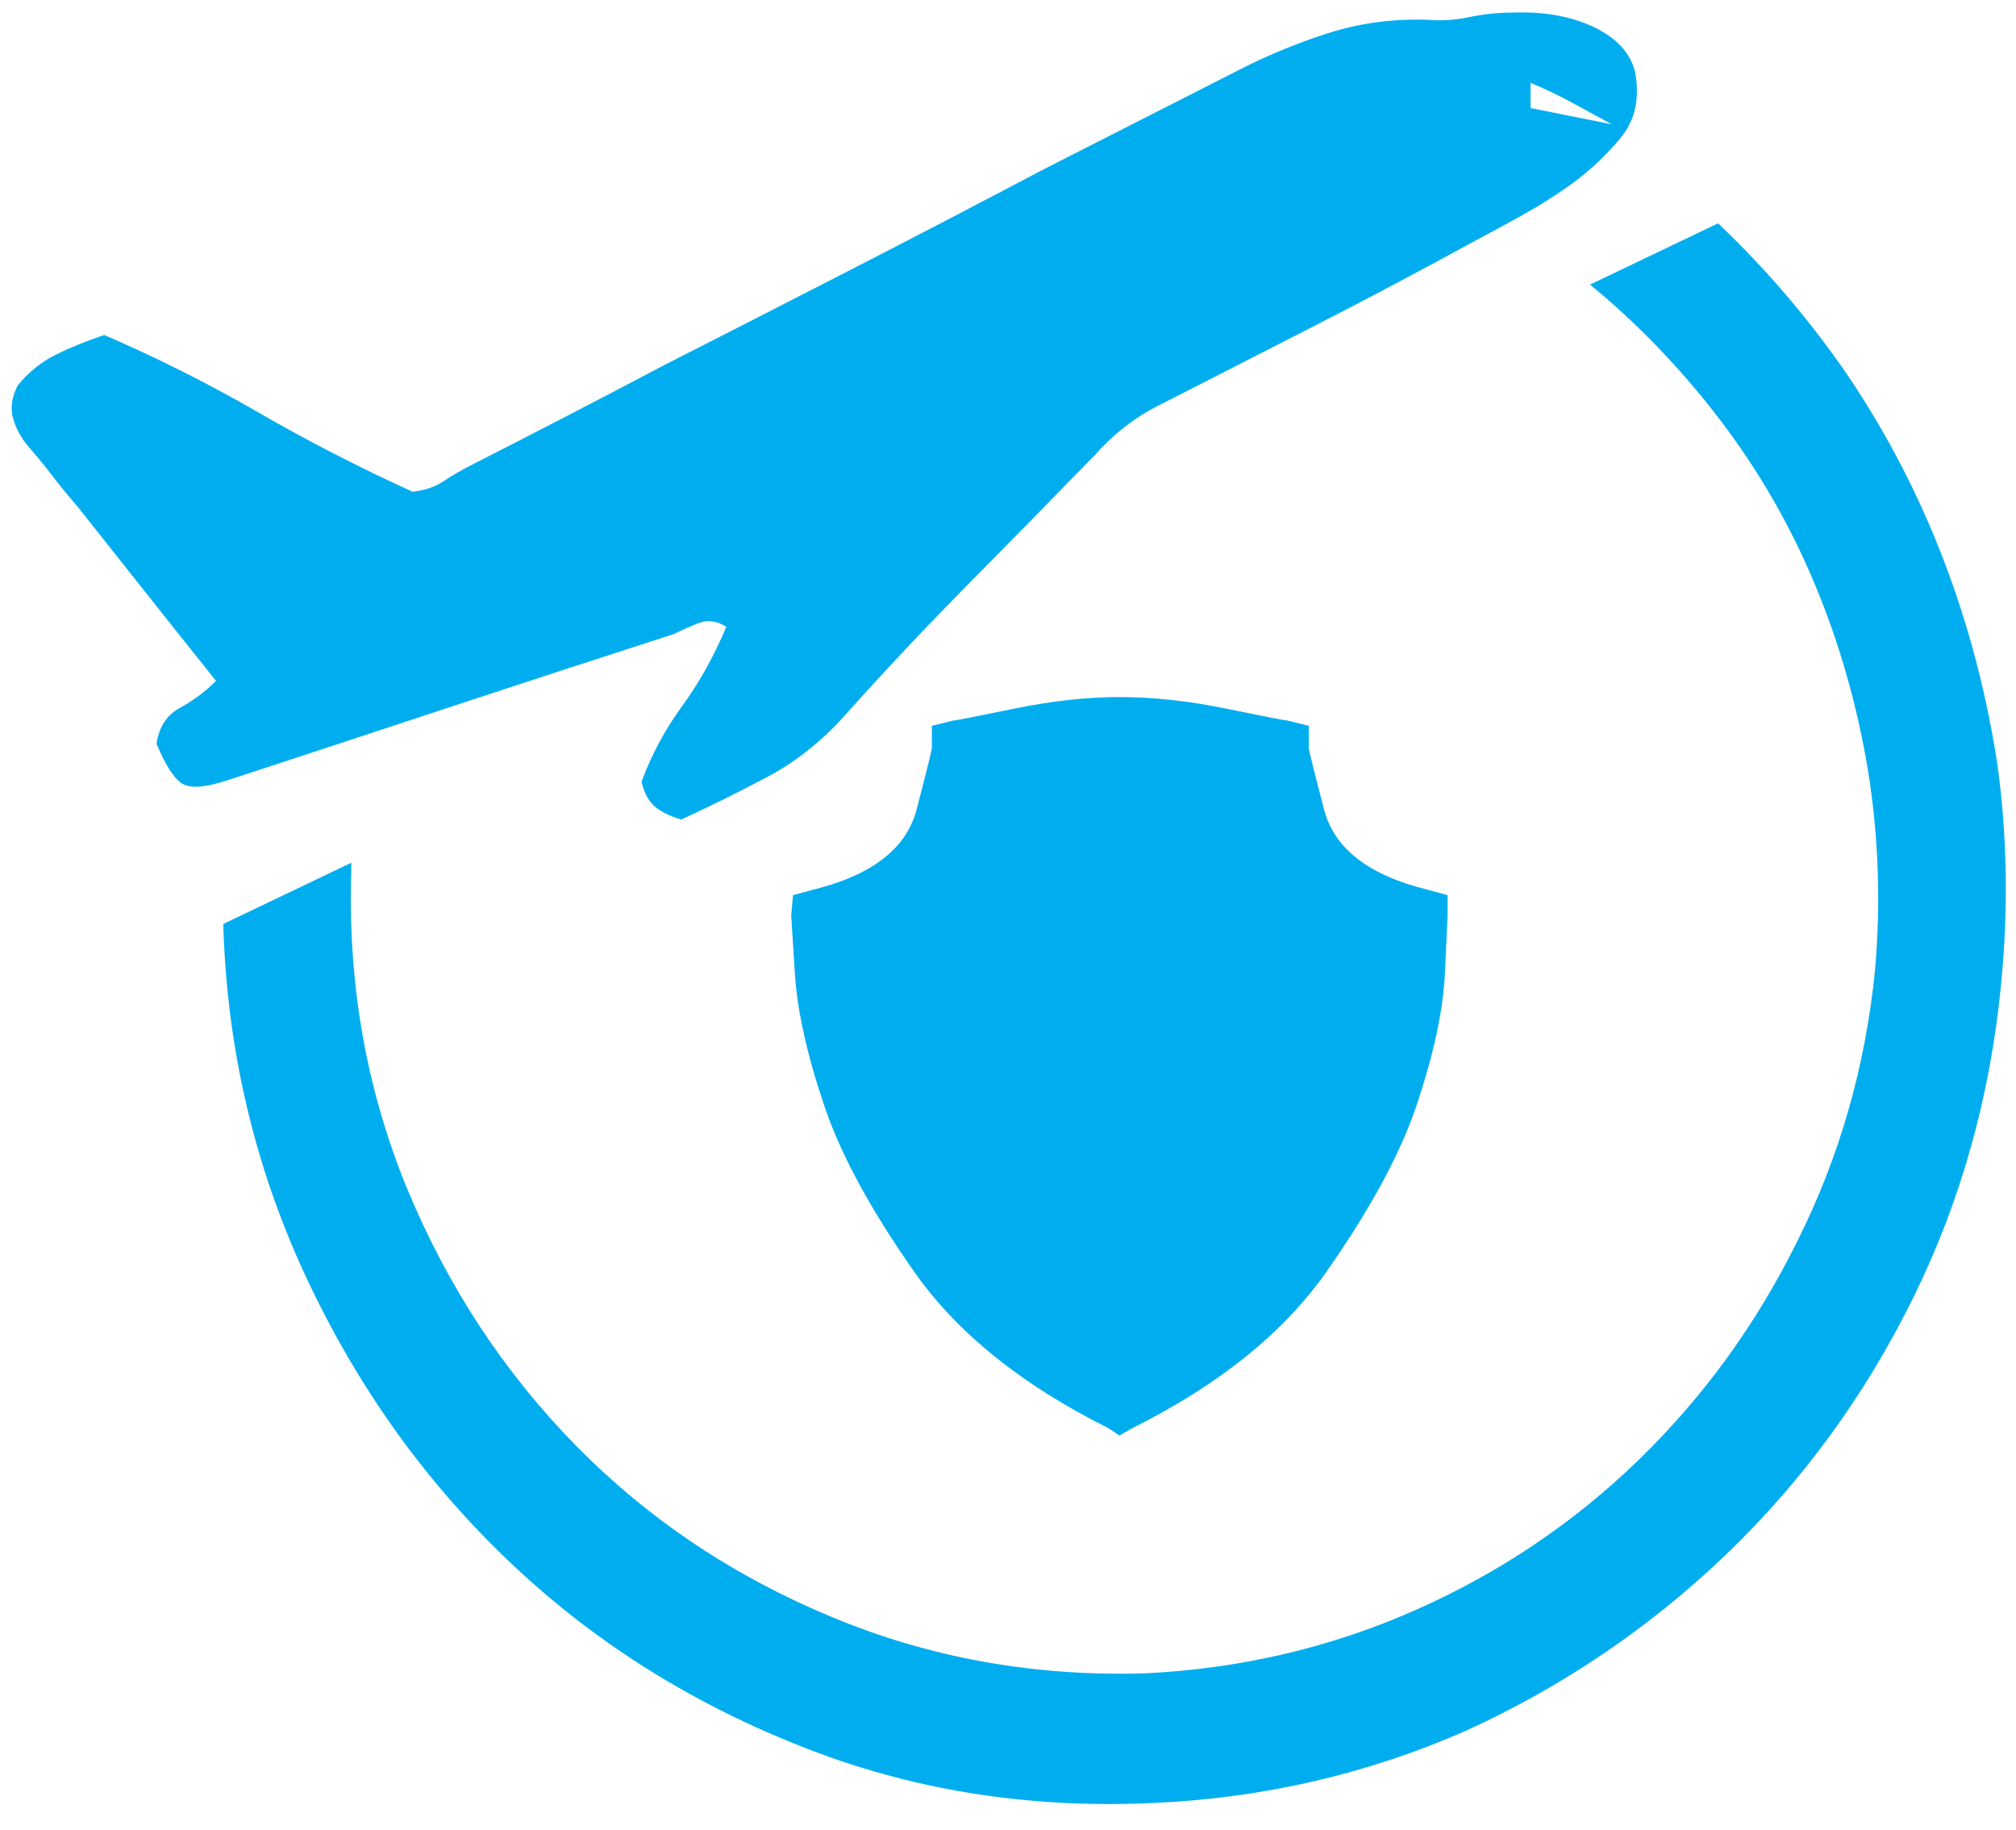 <svg width="54" height="49" viewBox="0 0 54 49" fill="none" xmlns="http://www.w3.org/2000/svg">
<path d="M18.248 21.948C17.926 21.851 17.684 21.731 17.523 21.586C17.362 21.441 17.25 21.224 17.185 20.935C17.443 20.227 17.805 19.552 18.272 18.909C18.739 18.266 19.133 17.558 19.455 16.786C19.198 16.626 18.948 16.593 18.707 16.69C18.465 16.786 18.248 16.883 18.055 16.979C16.058 17.623 14.062 18.274 12.065 18.933C10.069 19.592 8.089 20.244 6.125 20.887C5.545 21.08 5.142 21.12 4.917 21.007C4.692 20.895 4.45 20.533 4.193 19.922C4.257 19.472 4.466 19.15 4.82 18.957C5.175 18.764 5.497 18.523 5.786 18.234C5.142 17.43 4.515 16.642 3.903 15.87L2.067 13.555C1.842 13.297 1.625 13.032 1.415 12.759C1.206 12.485 0.989 12.22 0.763 11.963C0.57 11.738 0.433 11.488 0.353 11.215C0.272 10.942 0.312 10.644 0.473 10.323C0.763 9.969 1.101 9.695 1.488 9.503C1.874 9.31 2.309 9.133 2.792 8.972C4.209 9.583 5.585 10.274 6.921 11.046C8.258 11.818 9.634 12.525 11.051 13.169C11.373 13.136 11.655 13.04 11.896 12.879C12.138 12.718 12.387 12.574 12.645 12.445C14.352 11.577 16.058 10.692 17.765 9.792C19.471 8.924 21.17 8.055 22.86 7.187C24.551 6.319 26.249 5.434 27.956 4.534L33.076 1.929C33.881 1.511 34.71 1.165 35.563 0.892C36.416 0.619 37.31 0.498 38.244 0.53C38.598 0.562 38.968 0.538 39.355 0.458C39.741 0.378 40.127 0.337 40.514 0.337C41.351 0.305 42.075 0.434 42.687 0.723C43.299 1.013 43.669 1.415 43.798 1.929C43.927 2.637 43.798 3.224 43.412 3.69C43.025 4.156 42.591 4.566 42.108 4.92C41.657 5.242 41.198 5.531 40.731 5.788C40.264 6.045 39.789 6.303 39.306 6.56C37.954 7.3 36.585 8.023 35.201 8.731L31.047 10.853C30.725 11.014 30.419 11.207 30.129 11.432C29.84 11.657 29.582 11.898 29.357 12.156C28.23 13.313 27.095 14.471 25.951 15.629C24.808 16.786 23.689 17.976 22.595 19.198C21.983 19.874 21.299 20.412 20.542 20.814C19.785 21.216 19.02 21.594 18.248 21.948ZM43.17 3.328L42.108 2.749C41.754 2.556 41.383 2.379 40.997 2.219V2.894L43.17 3.328ZM46.02 5.981L42.591 7.621C43.879 8.682 45.038 9.888 46.068 11.239C47.099 12.59 47.944 14.053 48.604 15.629C49.264 17.204 49.739 18.861 50.029 20.597C50.319 22.366 50.383 24.167 50.222 26C49.964 28.573 49.272 30.984 48.145 33.236C47.05 35.455 45.633 37.408 43.895 39.096C42.156 40.785 40.16 42.127 37.906 43.124C35.652 44.121 33.253 44.684 30.709 44.813C27.747 44.909 24.945 44.411 22.305 43.317C19.665 42.224 17.378 40.696 15.446 38.735C13.514 36.773 12.001 34.474 10.906 31.837C9.811 29.168 9.312 26.337 9.409 23.347V23.226V23.106L5.98 24.746C6.076 28.058 6.801 31.177 8.153 34.104C9.506 37.03 11.301 39.571 13.539 41.725C15.776 43.88 18.393 45.552 21.387 46.742C24.35 47.932 27.521 48.447 30.902 48.286C33.832 48.157 36.618 47.514 39.258 46.356C41.866 45.166 44.193 43.591 46.237 41.629C48.282 39.667 49.948 37.384 51.236 34.779C52.524 32.174 53.313 29.36 53.603 26.337C53.796 24.344 53.764 22.398 53.506 20.501C53.217 18.603 52.742 16.786 52.081 15.05C51.421 13.313 50.576 11.673 49.546 10.13C48.515 8.618 47.34 7.235 46.02 5.981ZM38.775 24.505V23.974L38.244 23.829C36.666 23.443 35.74 22.728 35.467 21.683C35.193 20.637 35.056 20.083 35.056 20.018V19.439L34.476 19.295C34.412 19.295 33.873 19.19 32.858 18.981C31.844 18.772 30.886 18.668 29.985 18.668C29.115 18.668 28.173 18.772 27.159 18.981C26.145 19.19 25.605 19.295 25.541 19.295L24.961 19.439V20.018C24.961 20.083 24.825 20.637 24.551 21.683C24.277 22.728 23.351 23.443 21.774 23.829L21.242 23.974L21.194 24.505C21.194 24.537 21.226 25.059 21.291 26.072C21.355 27.085 21.629 28.299 22.112 29.714C22.562 31 23.359 32.456 24.503 34.08C25.646 35.704 27.376 37.094 29.695 38.252L29.985 38.445L30.323 38.252C32.641 37.094 34.372 35.704 35.515 34.08C36.658 32.456 37.455 31 37.906 29.714C38.389 28.299 38.654 27.085 38.703 26.072C38.751 25.059 38.775 24.537 38.775 24.505Z" fill="#00AEEF"/>
</svg>
